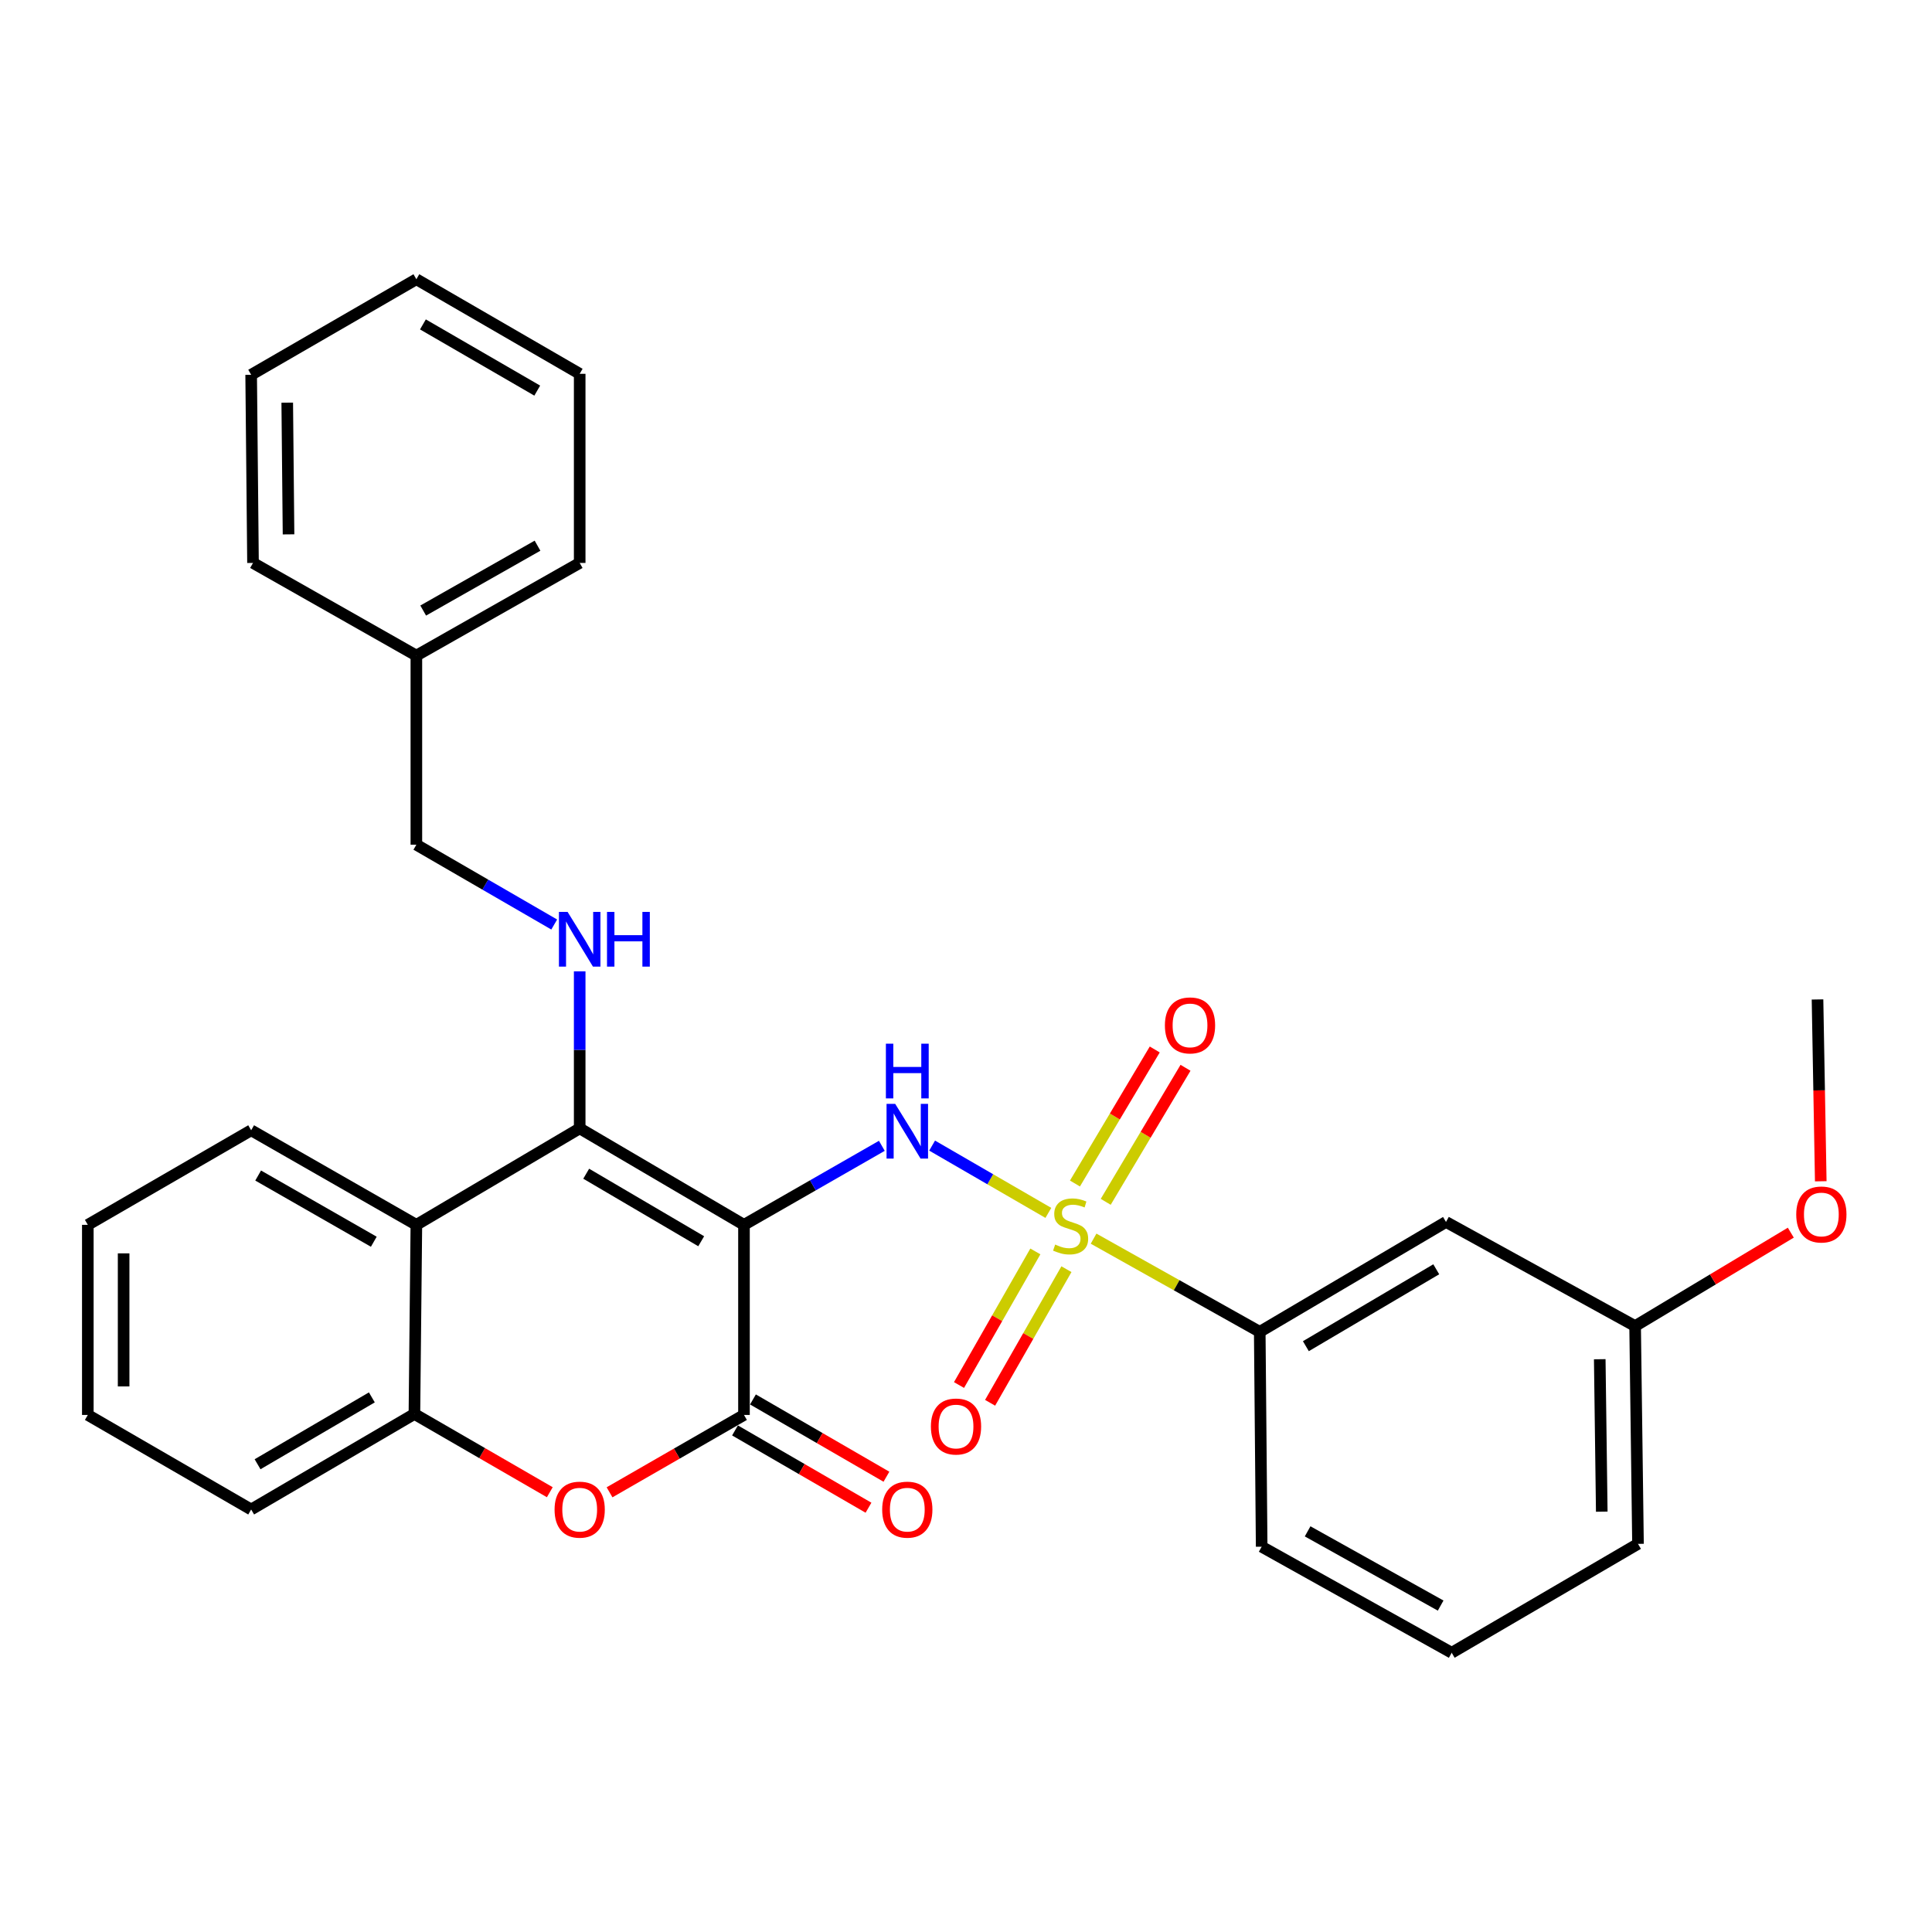 <?xml version='1.0' encoding='iso-8859-1'?>
<svg version='1.1' baseProfile='full'
              xmlns='http://www.w3.org/2000/svg'
                      xmlns:rdkit='http://www.rdkit.org/xml'
                      xmlns:xlink='http://www.w3.org/1999/xlink'
                  xml:space='preserve'
width='1000px' height='1000px' viewBox='0 0 1000 1000'>
<!-- END OF HEADER -->
<rect style='opacity:1.0;fill:#FFFFFF;stroke:none' width='1000' height='1000' x='0' y='0'> </rect>
<path class='bond-1' d='M 385.083,633.978 L 300.045,584.04' style='fill:none;fill-rule:evenodd;stroke:#000000;stroke-width:6px;stroke-linecap:butt;stroke-linejoin:miter;stroke-opacity:1' />
<path class='bond-1' d='M 362.942,642.469 L 303.416,607.512' style='fill:none;fill-rule:evenodd;stroke:#000000;stroke-width:6px;stroke-linecap:butt;stroke-linejoin:miter;stroke-opacity:1' />
<path class='bond-2' d='M 385.083,633.978 L 420.762,613.526' style='fill:none;fill-rule:evenodd;stroke:#000000;stroke-width:6px;stroke-linecap:butt;stroke-linejoin:miter;stroke-opacity:1' />
<path class='bond-2' d='M 420.762,613.526 L 456.441,593.075' style='fill:none;fill-rule:evenodd;stroke:#0000FF;stroke-width:6px;stroke-linecap:butt;stroke-linejoin:miter;stroke-opacity:1' />
<path class='bond-3' d='M 385.083,633.978 L 385.083,732.371' style='fill:none;fill-rule:evenodd;stroke:#000000;stroke-width:6px;stroke-linecap:butt;stroke-linejoin:miter;stroke-opacity:1' />
<path class='bond-0' d='M 542.629,627.791 L 512.548,610.376' style='fill:none;fill-rule:evenodd;stroke:#CCCC00;stroke-width:6px;stroke-linecap:butt;stroke-linejoin:miter;stroke-opacity:1' />
<path class='bond-0' d='M 512.548,610.376 L 482.466,592.961' style='fill:none;fill-rule:evenodd;stroke:#0000FF;stroke-width:6px;stroke-linecap:butt;stroke-linejoin:miter;stroke-opacity:1' />
<path class='bond-8' d='M 566.037,641.126 L 609.038,665.239' style='fill:none;fill-rule:evenodd;stroke:#CCCC00;stroke-width:6px;stroke-linecap:butt;stroke-linejoin:miter;stroke-opacity:1' />
<path class='bond-8' d='M 609.038,665.239 L 652.04,689.352' style='fill:none;fill-rule:evenodd;stroke:#000000;stroke-width:6px;stroke-linecap:butt;stroke-linejoin:miter;stroke-opacity:1' />
<path class='bond-9' d='M 535.895,647.734 L 516.139,682.311' style='fill:none;fill-rule:evenodd;stroke:#CCCC00;stroke-width:6px;stroke-linecap:butt;stroke-linejoin:miter;stroke-opacity:1' />
<path class='bond-9' d='M 516.139,682.311 L 496.383,716.889' style='fill:none;fill-rule:evenodd;stroke:#FF0000;stroke-width:6px;stroke-linecap:butt;stroke-linejoin:miter;stroke-opacity:1' />
<path class='bond-9' d='M 551.988,656.928 L 532.231,691.506' style='fill:none;fill-rule:evenodd;stroke:#CCCC00;stroke-width:6px;stroke-linecap:butt;stroke-linejoin:miter;stroke-opacity:1' />
<path class='bond-9' d='M 532.231,691.506 L 512.475,726.083' style='fill:none;fill-rule:evenodd;stroke:#FF0000;stroke-width:6px;stroke-linecap:butt;stroke-linejoin:miter;stroke-opacity:1' />
<path class='bond-10' d='M 572.318,622.062 L 592.971,587.373' style='fill:none;fill-rule:evenodd;stroke:#CCCC00;stroke-width:6px;stroke-linecap:butt;stroke-linejoin:miter;stroke-opacity:1' />
<path class='bond-10' d='M 592.971,587.373 L 613.624,552.685' style='fill:none;fill-rule:evenodd;stroke:#FF0000;stroke-width:6px;stroke-linecap:butt;stroke-linejoin:miter;stroke-opacity:1' />
<path class='bond-10' d='M 556.394,612.581 L 577.046,577.892' style='fill:none;fill-rule:evenodd;stroke:#CCCC00;stroke-width:6px;stroke-linecap:butt;stroke-linejoin:miter;stroke-opacity:1' />
<path class='bond-10' d='M 577.046,577.892 L 597.699,543.204' style='fill:none;fill-rule:evenodd;stroke:#FF0000;stroke-width:6px;stroke-linecap:butt;stroke-linejoin:miter;stroke-opacity:1' />
<path class='bond-5' d='M 300.045,584.04 L 215.511,633.978' style='fill:none;fill-rule:evenodd;stroke:#000000;stroke-width:6px;stroke-linecap:butt;stroke-linejoin:miter;stroke-opacity:1' />
<path class='bond-7' d='M 300.045,584.04 L 300.045,543.404' style='fill:none;fill-rule:evenodd;stroke:#000000;stroke-width:6px;stroke-linecap:butt;stroke-linejoin:miter;stroke-opacity:1' />
<path class='bond-7' d='M 300.045,543.404 L 300.045,502.769' style='fill:none;fill-rule:evenodd;stroke:#0000FF;stroke-width:6px;stroke-linecap:butt;stroke-linejoin:miter;stroke-opacity:1' />
<path class='bond-4' d='M 385.083,732.371 L 350.29,752.394' style='fill:none;fill-rule:evenodd;stroke:#000000;stroke-width:6px;stroke-linecap:butt;stroke-linejoin:miter;stroke-opacity:1' />
<path class='bond-4' d='M 350.29,752.394 L 315.498,772.417' style='fill:none;fill-rule:evenodd;stroke:#FF0000;stroke-width:6px;stroke-linecap:butt;stroke-linejoin:miter;stroke-opacity:1' />
<path class='bond-12' d='M 380.44,740.39 L 414.986,760.39' style='fill:none;fill-rule:evenodd;stroke:#000000;stroke-width:6px;stroke-linecap:butt;stroke-linejoin:miter;stroke-opacity:1' />
<path class='bond-12' d='M 414.986,760.39 L 449.532,780.39' style='fill:none;fill-rule:evenodd;stroke:#FF0000;stroke-width:6px;stroke-linecap:butt;stroke-linejoin:miter;stroke-opacity:1' />
<path class='bond-12' d='M 389.726,724.351 L 424.272,744.35' style='fill:none;fill-rule:evenodd;stroke:#000000;stroke-width:6px;stroke-linecap:butt;stroke-linejoin:miter;stroke-opacity:1' />
<path class='bond-12' d='M 424.272,744.35 L 458.818,764.35' style='fill:none;fill-rule:evenodd;stroke:#FF0000;stroke-width:6px;stroke-linecap:butt;stroke-linejoin:miter;stroke-opacity:1' />
<path class='bond-6' d='M 284.575,772.368 L 249.538,752.117' style='fill:none;fill-rule:evenodd;stroke:#FF0000;stroke-width:6px;stroke-linecap:butt;stroke-linejoin:miter;stroke-opacity:1' />
<path class='bond-6' d='M 249.538,752.117 L 214.502,731.866' style='fill:none;fill-rule:evenodd;stroke:#000000;stroke-width:6px;stroke-linecap:butt;stroke-linejoin:miter;stroke-opacity:1' />
<path class='bond-15' d='M 215.511,633.978 L 129.999,585.028' style='fill:none;fill-rule:evenodd;stroke:#000000;stroke-width:6px;stroke-linecap:butt;stroke-linejoin:miter;stroke-opacity:1' />
<path class='bond-15' d='M 193.477,642.72 L 133.618,608.455' style='fill:none;fill-rule:evenodd;stroke:#000000;stroke-width:6px;stroke-linecap:butt;stroke-linejoin:miter;stroke-opacity:1' />
<path class='bond-30' d='M 215.511,633.978 L 214.502,731.866' style='fill:none;fill-rule:evenodd;stroke:#000000;stroke-width:6px;stroke-linecap:butt;stroke-linejoin:miter;stroke-opacity:1' />
<path class='bond-18' d='M 214.502,731.866 L 129.999,781.31' style='fill:none;fill-rule:evenodd;stroke:#000000;stroke-width:6px;stroke-linecap:butt;stroke-linejoin:miter;stroke-opacity:1' />
<path class='bond-18' d='M 192.467,723.286 L 133.314,757.896' style='fill:none;fill-rule:evenodd;stroke:#000000;stroke-width:6px;stroke-linecap:butt;stroke-linejoin:miter;stroke-opacity:1' />
<path class='bond-13' d='M 286.863,478.53 L 251.187,457.876' style='fill:none;fill-rule:evenodd;stroke:#0000FF;stroke-width:6px;stroke-linecap:butt;stroke-linejoin:miter;stroke-opacity:1' />
<path class='bond-13' d='M 251.187,457.876 L 215.511,437.222' style='fill:none;fill-rule:evenodd;stroke:#000000;stroke-width:6px;stroke-linecap:butt;stroke-linejoin:miter;stroke-opacity:1' />
<path class='bond-11' d='M 652.04,689.352 L 748.445,632.485' style='fill:none;fill-rule:evenodd;stroke:#000000;stroke-width:6px;stroke-linecap:butt;stroke-linejoin:miter;stroke-opacity:1' />
<path class='bond-11' d='M 675.917,696.785 L 743.401,656.978' style='fill:none;fill-rule:evenodd;stroke:#000000;stroke-width:6px;stroke-linecap:butt;stroke-linejoin:miter;stroke-opacity:1' />
<path class='bond-19' d='M 652.04,689.352 L 653.038,800.574' style='fill:none;fill-rule:evenodd;stroke:#000000;stroke-width:6px;stroke-linecap:butt;stroke-linejoin:miter;stroke-opacity:1' />
<path class='bond-14' d='M 748.445,632.485 L 846.334,686.376' style='fill:none;fill-rule:evenodd;stroke:#000000;stroke-width:6px;stroke-linecap:butt;stroke-linejoin:miter;stroke-opacity:1' />
<path class='bond-16' d='M 215.511,437.222 L 215.511,339.334' style='fill:none;fill-rule:evenodd;stroke:#000000;stroke-width:6px;stroke-linecap:butt;stroke-linejoin:miter;stroke-opacity:1' />
<path class='bond-17' d='M 846.334,686.376 L 886.626,662.197' style='fill:none;fill-rule:evenodd;stroke:#000000;stroke-width:6px;stroke-linecap:butt;stroke-linejoin:miter;stroke-opacity:1' />
<path class='bond-17' d='M 886.626,662.197 L 926.919,638.018' style='fill:none;fill-rule:evenodd;stroke:#FF0000;stroke-width:6px;stroke-linecap:butt;stroke-linejoin:miter;stroke-opacity:1' />
<path class='bond-32' d='M 846.334,686.376 L 847.827,799.102' style='fill:none;fill-rule:evenodd;stroke:#000000;stroke-width:6px;stroke-linecap:butt;stroke-linejoin:miter;stroke-opacity:1' />
<path class='bond-32' d='M 828.026,703.531 L 829.071,782.438' style='fill:none;fill-rule:evenodd;stroke:#000000;stroke-width:6px;stroke-linecap:butt;stroke-linejoin:miter;stroke-opacity:1' />
<path class='bond-25' d='M 129.999,585.028 L 45.455,633.978' style='fill:none;fill-rule:evenodd;stroke:#000000;stroke-width:6px;stroke-linecap:butt;stroke-linejoin:miter;stroke-opacity:1' />
<path class='bond-22' d='M 215.511,339.334 L 300.045,291.373' style='fill:none;fill-rule:evenodd;stroke:#000000;stroke-width:6px;stroke-linecap:butt;stroke-linejoin:miter;stroke-opacity:1' />
<path class='bond-22' d='M 219.045,316.02 L 278.219,282.447' style='fill:none;fill-rule:evenodd;stroke:#000000;stroke-width:6px;stroke-linecap:butt;stroke-linejoin:miter;stroke-opacity:1' />
<path class='bond-23' d='M 215.511,339.334 L 130.956,291.373' style='fill:none;fill-rule:evenodd;stroke:#000000;stroke-width:6px;stroke-linecap:butt;stroke-linejoin:miter;stroke-opacity:1' />
<path class='bond-24' d='M 942.424,611.43 L 941.583,564.374' style='fill:none;fill-rule:evenodd;stroke:#FF0000;stroke-width:6px;stroke-linecap:butt;stroke-linejoin:miter;stroke-opacity:1' />
<path class='bond-24' d='M 941.583,564.374 L 940.742,517.319' style='fill:none;fill-rule:evenodd;stroke:#000000;stroke-width:6px;stroke-linecap:butt;stroke-linejoin:miter;stroke-opacity:1' />
<path class='bond-26' d='M 129.999,781.31 L 45.455,732.371' style='fill:none;fill-rule:evenodd;stroke:#000000;stroke-width:6px;stroke-linecap:butt;stroke-linejoin:miter;stroke-opacity:1' />
<path class='bond-20' d='M 653.038,800.574 L 751.4,855.465' style='fill:none;fill-rule:evenodd;stroke:#000000;stroke-width:6px;stroke-linecap:butt;stroke-linejoin:miter;stroke-opacity:1' />
<path class='bond-20' d='M 676.824,792.624 L 745.678,831.047' style='fill:none;fill-rule:evenodd;stroke:#000000;stroke-width:6px;stroke-linecap:butt;stroke-linejoin:miter;stroke-opacity:1' />
<path class='bond-21' d='M 751.4,855.465 L 847.827,799.102' style='fill:none;fill-rule:evenodd;stroke:#000000;stroke-width:6px;stroke-linecap:butt;stroke-linejoin:miter;stroke-opacity:1' />
<path class='bond-27' d='M 300.045,291.373 L 300.045,193.485' style='fill:none;fill-rule:evenodd;stroke:#000000;stroke-width:6px;stroke-linecap:butt;stroke-linejoin:miter;stroke-opacity:1' />
<path class='bond-28' d='M 130.956,291.373 L 129.999,193.989' style='fill:none;fill-rule:evenodd;stroke:#000000;stroke-width:6px;stroke-linecap:butt;stroke-linejoin:miter;stroke-opacity:1' />
<path class='bond-28' d='M 149.345,276.583 L 148.675,208.415' style='fill:none;fill-rule:evenodd;stroke:#000000;stroke-width:6px;stroke-linecap:butt;stroke-linejoin:miter;stroke-opacity:1' />
<path class='bond-31' d='M 45.455,633.978 L 45.455,732.371' style='fill:none;fill-rule:evenodd;stroke:#000000;stroke-width:6px;stroke-linecap:butt;stroke-linejoin:miter;stroke-opacity:1' />
<path class='bond-31' d='M 63.988,648.736 L 63.988,717.612' style='fill:none;fill-rule:evenodd;stroke:#000000;stroke-width:6px;stroke-linecap:butt;stroke-linejoin:miter;stroke-opacity:1' />
<path class='bond-33' d='M 300.045,193.485 L 215.511,144.535' style='fill:none;fill-rule:evenodd;stroke:#000000;stroke-width:6px;stroke-linecap:butt;stroke-linejoin:miter;stroke-opacity:1' />
<path class='bond-33' d='M 278.077,202.181 L 218.904,167.916' style='fill:none;fill-rule:evenodd;stroke:#000000;stroke-width:6px;stroke-linecap:butt;stroke-linejoin:miter;stroke-opacity:1' />
<path class='bond-29' d='M 129.999,193.989 L 215.511,144.535' style='fill:none;fill-rule:evenodd;stroke:#000000;stroke-width:6px;stroke-linecap:butt;stroke-linejoin:miter;stroke-opacity:1' />
<path  class='atom-1' d='M 546.151 644.181
Q 546.471 644.301, 547.791 644.861
Q 549.111 645.421, 550.551 645.781
Q 552.031 646.101, 553.471 646.101
Q 556.151 646.101, 557.711 644.821
Q 559.271 643.501, 559.271 641.221
Q 559.271 639.661, 558.471 638.701
Q 557.711 637.741, 556.511 637.221
Q 555.311 636.701, 553.311 636.101
Q 550.791 635.341, 549.271 634.621
Q 547.791 633.901, 546.711 632.381
Q 545.671 630.861, 545.671 628.301
Q 545.671 624.741, 548.071 622.541
Q 550.511 620.341, 555.311 620.341
Q 558.591 620.341, 562.311 621.901
L 561.391 624.981
Q 557.991 623.581, 555.431 623.581
Q 552.671 623.581, 551.151 624.741
Q 549.631 625.861, 549.671 627.821
Q 549.671 629.341, 550.431 630.261
Q 551.231 631.181, 552.351 631.701
Q 553.511 632.221, 555.431 632.821
Q 557.991 633.621, 559.511 634.421
Q 561.031 635.221, 562.111 636.861
Q 563.231 638.461, 563.231 641.221
Q 563.231 645.141, 560.591 647.261
Q 557.991 649.341, 553.631 649.341
Q 551.111 649.341, 549.191 648.781
Q 547.311 648.261, 545.071 647.341
L 546.151 644.181
' fill='#CCCC00'/>
<path  class='atom-3' d='M 463.357 571.362
L 472.637 586.362
Q 473.557 587.842, 475.037 590.522
Q 476.517 593.202, 476.597 593.362
L 476.597 571.362
L 480.357 571.362
L 480.357 599.682
L 476.477 599.682
L 466.517 583.282
Q 465.357 581.362, 464.117 579.162
Q 462.917 576.962, 462.557 576.282
L 462.557 599.682
L 458.877 599.682
L 458.877 571.362
L 463.357 571.362
' fill='#0000FF'/>
<path  class='atom-3' d='M 458.537 540.21
L 462.377 540.21
L 462.377 552.25
L 476.857 552.25
L 476.857 540.21
L 480.697 540.21
L 480.697 568.53
L 476.857 568.53
L 476.857 555.45
L 462.377 555.45
L 462.377 568.53
L 458.537 568.53
L 458.537 540.21
' fill='#0000FF'/>
<path  class='atom-5' d='M 287.045 781.39
Q 287.045 774.59, 290.405 770.79
Q 293.765 766.99, 300.045 766.99
Q 306.325 766.99, 309.685 770.79
Q 313.045 774.59, 313.045 781.39
Q 313.045 788.27, 309.645 792.19
Q 306.245 796.07, 300.045 796.07
Q 293.805 796.07, 290.405 792.19
Q 287.045 788.31, 287.045 781.39
M 300.045 792.87
Q 304.365 792.87, 306.685 789.99
Q 309.045 787.07, 309.045 781.39
Q 309.045 775.83, 306.685 773.03
Q 304.365 770.19, 300.045 770.19
Q 295.725 770.19, 293.365 772.99
Q 291.045 775.79, 291.045 781.39
Q 291.045 787.11, 293.365 789.99
Q 295.725 792.87, 300.045 792.87
' fill='#FF0000'/>
<path  class='atom-8' d='M 293.785 472.002
L 303.065 487.002
Q 303.985 488.482, 305.465 491.162
Q 306.945 493.842, 307.025 494.002
L 307.025 472.002
L 310.785 472.002
L 310.785 500.322
L 306.905 500.322
L 296.945 483.922
Q 295.785 482.002, 294.545 479.802
Q 293.345 477.602, 292.985 476.922
L 292.985 500.322
L 289.305 500.322
L 289.305 472.002
L 293.785 472.002
' fill='#0000FF'/>
<path  class='atom-8' d='M 314.185 472.002
L 318.025 472.002
L 318.025 484.042
L 332.505 484.042
L 332.505 472.002
L 336.345 472.002
L 336.345 500.322
L 332.505 500.322
L 332.505 487.242
L 318.025 487.242
L 318.025 500.322
L 314.185 500.322
L 314.185 472.002
' fill='#0000FF'/>
<path  class='atom-10' d='M 481.833 738.361
Q 481.833 731.561, 485.193 727.761
Q 488.553 723.961, 494.833 723.961
Q 501.113 723.961, 504.473 727.761
Q 507.833 731.561, 507.833 738.361
Q 507.833 745.241, 504.433 749.161
Q 501.033 753.041, 494.833 753.041
Q 488.593 753.041, 485.193 749.161
Q 481.833 745.281, 481.833 738.361
M 494.833 749.841
Q 499.153 749.841, 501.473 746.961
Q 503.833 744.041, 503.833 738.361
Q 503.833 732.801, 501.473 730.001
Q 499.153 727.161, 494.833 727.161
Q 490.513 727.161, 488.153 729.961
Q 485.833 732.761, 485.833 738.361
Q 485.833 744.081, 488.153 746.961
Q 490.513 749.841, 494.833 749.841
' fill='#FF0000'/>
<path  class='atom-11' d='M 602.95 530.743
Q 602.95 523.943, 606.31 520.143
Q 609.67 516.343, 615.95 516.343
Q 622.23 516.343, 625.59 520.143
Q 628.95 523.943, 628.95 530.743
Q 628.95 537.623, 625.55 541.543
Q 622.15 545.423, 615.95 545.423
Q 609.71 545.423, 606.31 541.543
Q 602.95 537.663, 602.95 530.743
M 615.95 542.223
Q 620.27 542.223, 622.59 539.343
Q 624.95 536.423, 624.95 530.743
Q 624.95 525.183, 622.59 522.383
Q 620.27 519.543, 615.95 519.543
Q 611.63 519.543, 609.27 522.343
Q 606.95 525.143, 606.95 530.743
Q 606.95 536.463, 609.27 539.343
Q 611.63 542.223, 615.95 542.223
' fill='#FF0000'/>
<path  class='atom-13' d='M 456.617 781.39
Q 456.617 774.59, 459.977 770.79
Q 463.337 766.99, 469.617 766.99
Q 475.897 766.99, 479.257 770.79
Q 482.617 774.59, 482.617 781.39
Q 482.617 788.27, 479.217 792.19
Q 475.817 796.07, 469.617 796.07
Q 463.377 796.07, 459.977 792.19
Q 456.617 788.31, 456.617 781.39
M 469.617 792.87
Q 473.937 792.87, 476.257 789.99
Q 478.617 787.07, 478.617 781.39
Q 478.617 775.83, 476.257 773.03
Q 473.937 770.19, 469.617 770.19
Q 465.297 770.19, 462.937 772.99
Q 460.617 775.79, 460.617 781.39
Q 460.617 787.11, 462.937 789.99
Q 465.297 792.87, 469.617 792.87
' fill='#FF0000'/>
<path  class='atom-18' d='M 929.729 628.611
Q 929.729 621.811, 933.089 618.011
Q 936.449 614.211, 942.729 614.211
Q 949.009 614.211, 952.369 618.011
Q 955.729 621.811, 955.729 628.611
Q 955.729 635.491, 952.329 639.411
Q 948.929 643.291, 942.729 643.291
Q 936.489 643.291, 933.089 639.411
Q 929.729 635.531, 929.729 628.611
M 942.729 640.091
Q 947.049 640.091, 949.369 637.211
Q 951.729 634.291, 951.729 628.611
Q 951.729 623.051, 949.369 620.251
Q 947.049 617.411, 942.729 617.411
Q 938.409 617.411, 936.049 620.211
Q 933.729 623.011, 933.729 628.611
Q 933.729 634.331, 936.049 637.211
Q 938.409 640.091, 942.729 640.091
' fill='#FF0000'/>
</svg>
